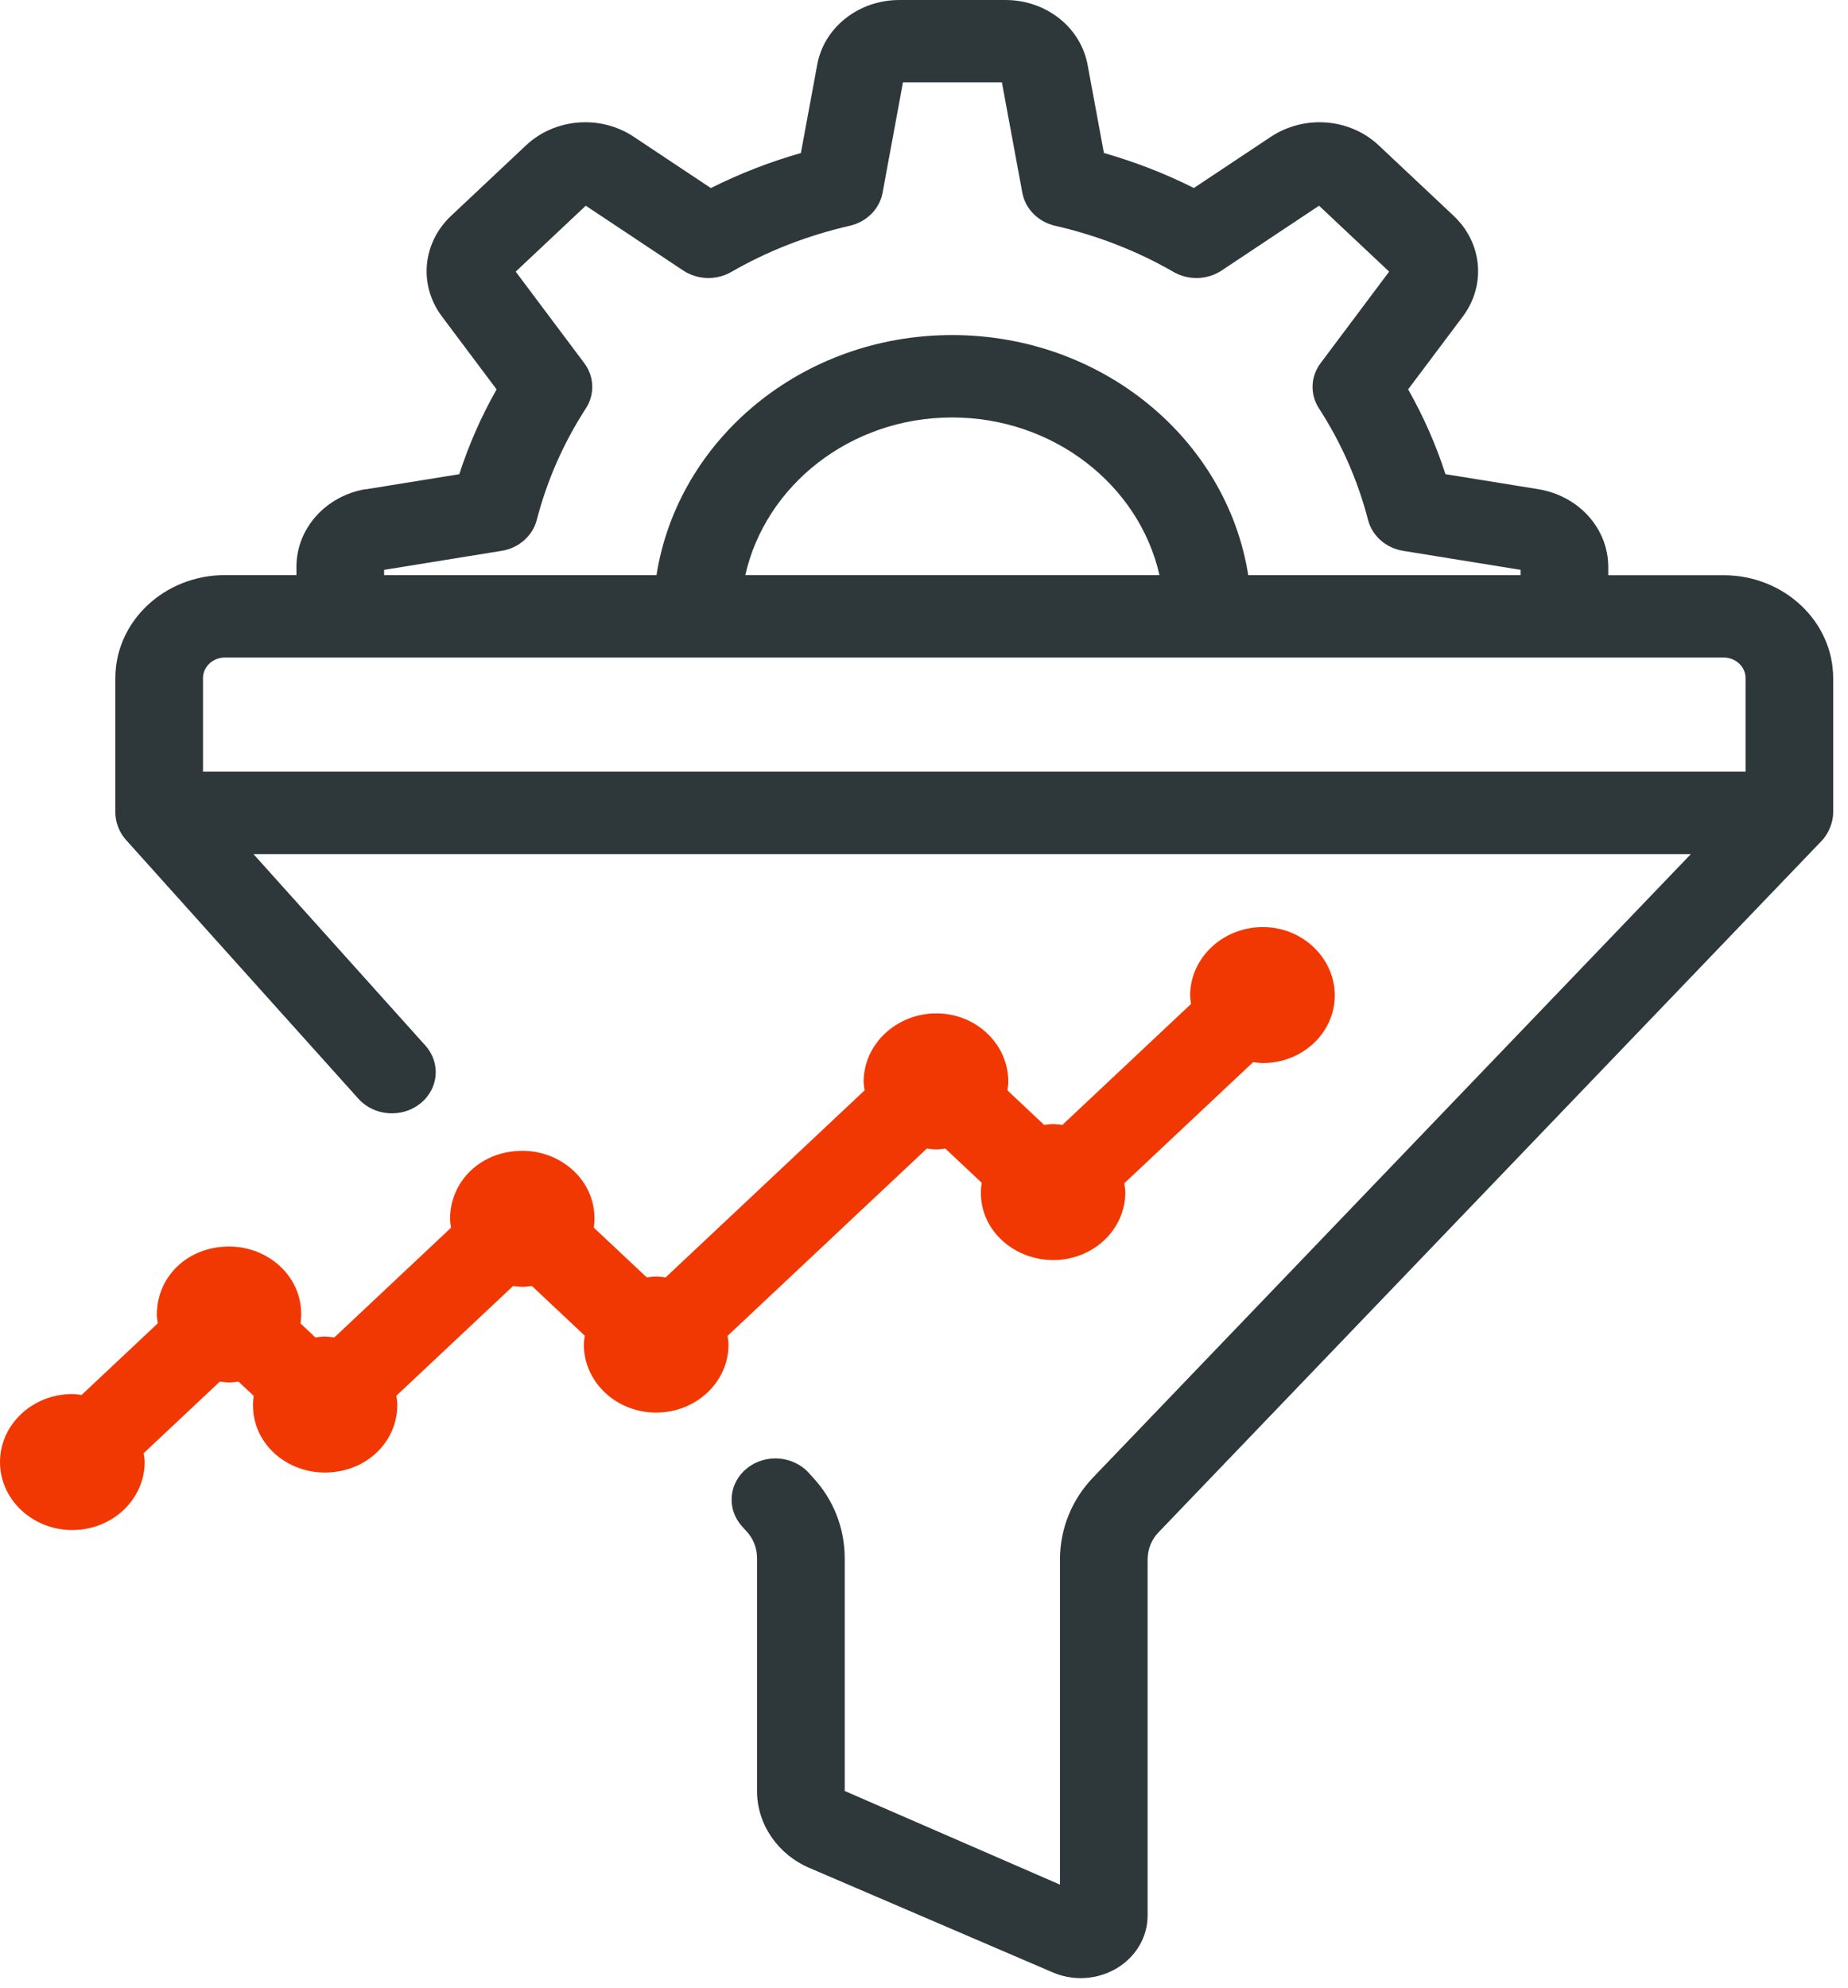 <?xml version="1.0" encoding="UTF-8"?>
<svg xmlns="http://www.w3.org/2000/svg" width="53" height="57" viewBox="0 0 53 57" fill="none">
  <path d="M10.479 14.028C9.333 14.225 8.502 15.161 8.502 16.253V16.491H6.451C4.717 16.491 3.308 17.816 3.308 19.445V23.309C3.308 23.543 3.404 23.851 3.603 24.073L10.279 31.507C10.727 32.006 11.521 32.067 12.05 31.647C12.582 31.227 12.648 30.48 12.2 29.982L7.271 24.493H48.492L31.371 42.344C30.744 42.987 30.399 43.833 30.399 44.726V54.042L24.226 51.357V44.68C24.226 43.831 23.909 43.015 23.337 42.392L23.199 42.239C22.75 41.741 21.958 41.679 21.427 42.1C20.897 42.522 20.831 43.267 21.279 43.766L21.424 43.928C21.609 44.129 21.711 44.397 21.711 44.681V51.358C21.711 52.313 22.308 53.182 23.226 53.569L30.189 56.558C30.447 56.669 30.721 56.724 30.995 56.724C31.358 56.724 31.718 56.627 32.035 56.437C32.585 56.104 32.913 55.54 32.913 54.928V44.729C32.913 44.428 33.022 44.149 33.23 43.936L52.251 24.105C52.456 23.891 52.575 23.552 52.575 23.313V19.449C52.575 17.82 51.166 16.495 49.433 16.495H46.124V16.256C46.124 15.165 45.293 14.229 44.133 14.03L41.455 13.597C41.182 12.751 40.823 11.938 40.385 11.165L41.946 9.085C42.626 8.186 42.518 6.966 41.688 6.187L39.543 4.17C38.717 3.391 37.42 3.284 36.455 3.918L34.24 5.391C33.422 4.98 32.559 4.645 31.66 4.387L31.195 1.875C31.001 0.788 30.008 0 28.833 0H25.796C24.62 0 23.626 0.789 23.435 1.869L22.969 4.388C22.069 4.645 21.206 4.982 20.387 5.393L18.168 3.917C17.209 3.284 15.913 3.391 15.084 4.17L12.939 6.187C12.109 6.966 12.001 8.186 12.679 9.081L14.242 11.166C13.803 11.939 13.446 12.752 13.172 13.598L10.481 14.033L10.479 14.028ZM50.062 19.445V22.127H5.822V19.445C5.822 19.119 6.105 18.855 6.451 18.855H49.434C49.781 18.855 50.062 19.12 50.062 19.445ZM21.375 16.491C21.957 13.913 24.393 11.971 27.305 11.971C30.218 11.971 32.67 13.912 33.253 16.491H21.375ZM14.385 15.796C14.878 15.717 15.274 15.369 15.394 14.912C15.689 13.773 16.163 12.696 16.803 11.71C17.063 11.308 17.045 10.799 16.758 10.415L14.79 7.789L16.8 5.899L19.591 7.755C20.001 8.028 20.545 8.045 20.974 7.798C22.013 7.198 23.155 6.753 24.371 6.474C24.856 6.363 25.226 5.992 25.312 5.528L25.897 2.361H28.734L29.32 5.528C29.406 5.991 29.775 6.363 30.261 6.474C31.475 6.753 32.617 7.198 33.656 7.798C34.084 8.045 34.628 8.029 35.039 7.755L37.83 5.899L39.84 7.789L37.873 10.415C37.584 10.8 37.567 11.309 37.827 11.71C38.466 12.696 38.941 13.773 39.236 14.912C39.355 15.369 39.75 15.717 40.245 15.796L43.611 16.341V16.492H35.799C35.186 12.604 31.617 9.608 27.305 9.608C22.994 9.608 19.44 12.604 18.828 16.492H11.016V16.341L14.384 15.796H14.385Z" fill="#2E383A"></path>
  <path d="M2.074 39.975C0.93 39.975 0 40.85 0 41.925C0 43 0.93 43.875 2.074 43.875C3.218 43.875 4.149 43 4.149 41.925C4.149 41.838 4.133 41.755 4.121 41.67L6.304 39.619C6.589 39.654 6.572 39.652 6.841 39.619L7.275 40.026C7.1 41.262 8.127 42.226 9.313 42.226C10.498 42.226 11.395 41.355 11.395 40.284C11.395 40.195 11.379 40.111 11.367 40.024L14.716 36.876C14.989 36.91 14.972 36.91 15.255 36.876L16.772 38.303C16.76 38.387 16.745 38.47 16.745 38.557C16.745 39.632 17.675 40.507 18.819 40.507C19.963 40.507 20.894 39.632 20.894 38.557C20.894 38.471 20.878 38.391 20.866 38.307L26.581 32.936C26.877 32.972 26.853 32.967 27.113 32.937L28.154 33.916C27.964 35.156 29.003 36.133 30.209 36.133C31.348 36.133 32.273 35.264 32.273 34.193C32.273 34.103 32.257 34.017 32.245 33.93L35.939 30.458C36.031 30.469 36.122 30.484 36.217 30.484C37.356 30.484 38.281 29.614 38.281 28.544C38.281 27.473 37.356 26.584 36.217 26.584C35.079 26.584 34.133 27.462 34.133 28.544C34.133 28.627 34.148 28.708 34.159 28.788L30.468 32.258C30.188 32.224 30.227 32.225 29.947 32.258L28.892 31.266C28.904 31.184 28.918 31.103 28.918 31.019C28.918 29.938 27.993 29.059 26.854 29.059C25.715 29.059 24.769 29.937 24.769 31.019C24.769 31.103 24.785 31.184 24.797 31.266L19.09 36.63C18.804 36.595 18.819 36.596 18.549 36.63L17.03 35.203C17.202 33.974 16.177 33 14.983 33C13.788 33 12.908 33.875 12.908 34.95C12.908 35.037 12.924 35.12 12.936 35.205L9.589 38.352C9.296 38.315 9.31 38.317 9.046 38.352L8.619 37.95C8.792 36.724 7.774 35.745 6.572 35.745C5.369 35.745 4.498 36.619 4.498 37.694C4.498 37.78 4.513 37.863 4.525 37.947L2.34 40.001C2.251 39.99 2.164 39.975 2.072 39.975H2.074Z" fill="#F23802"></path>
</svg>
